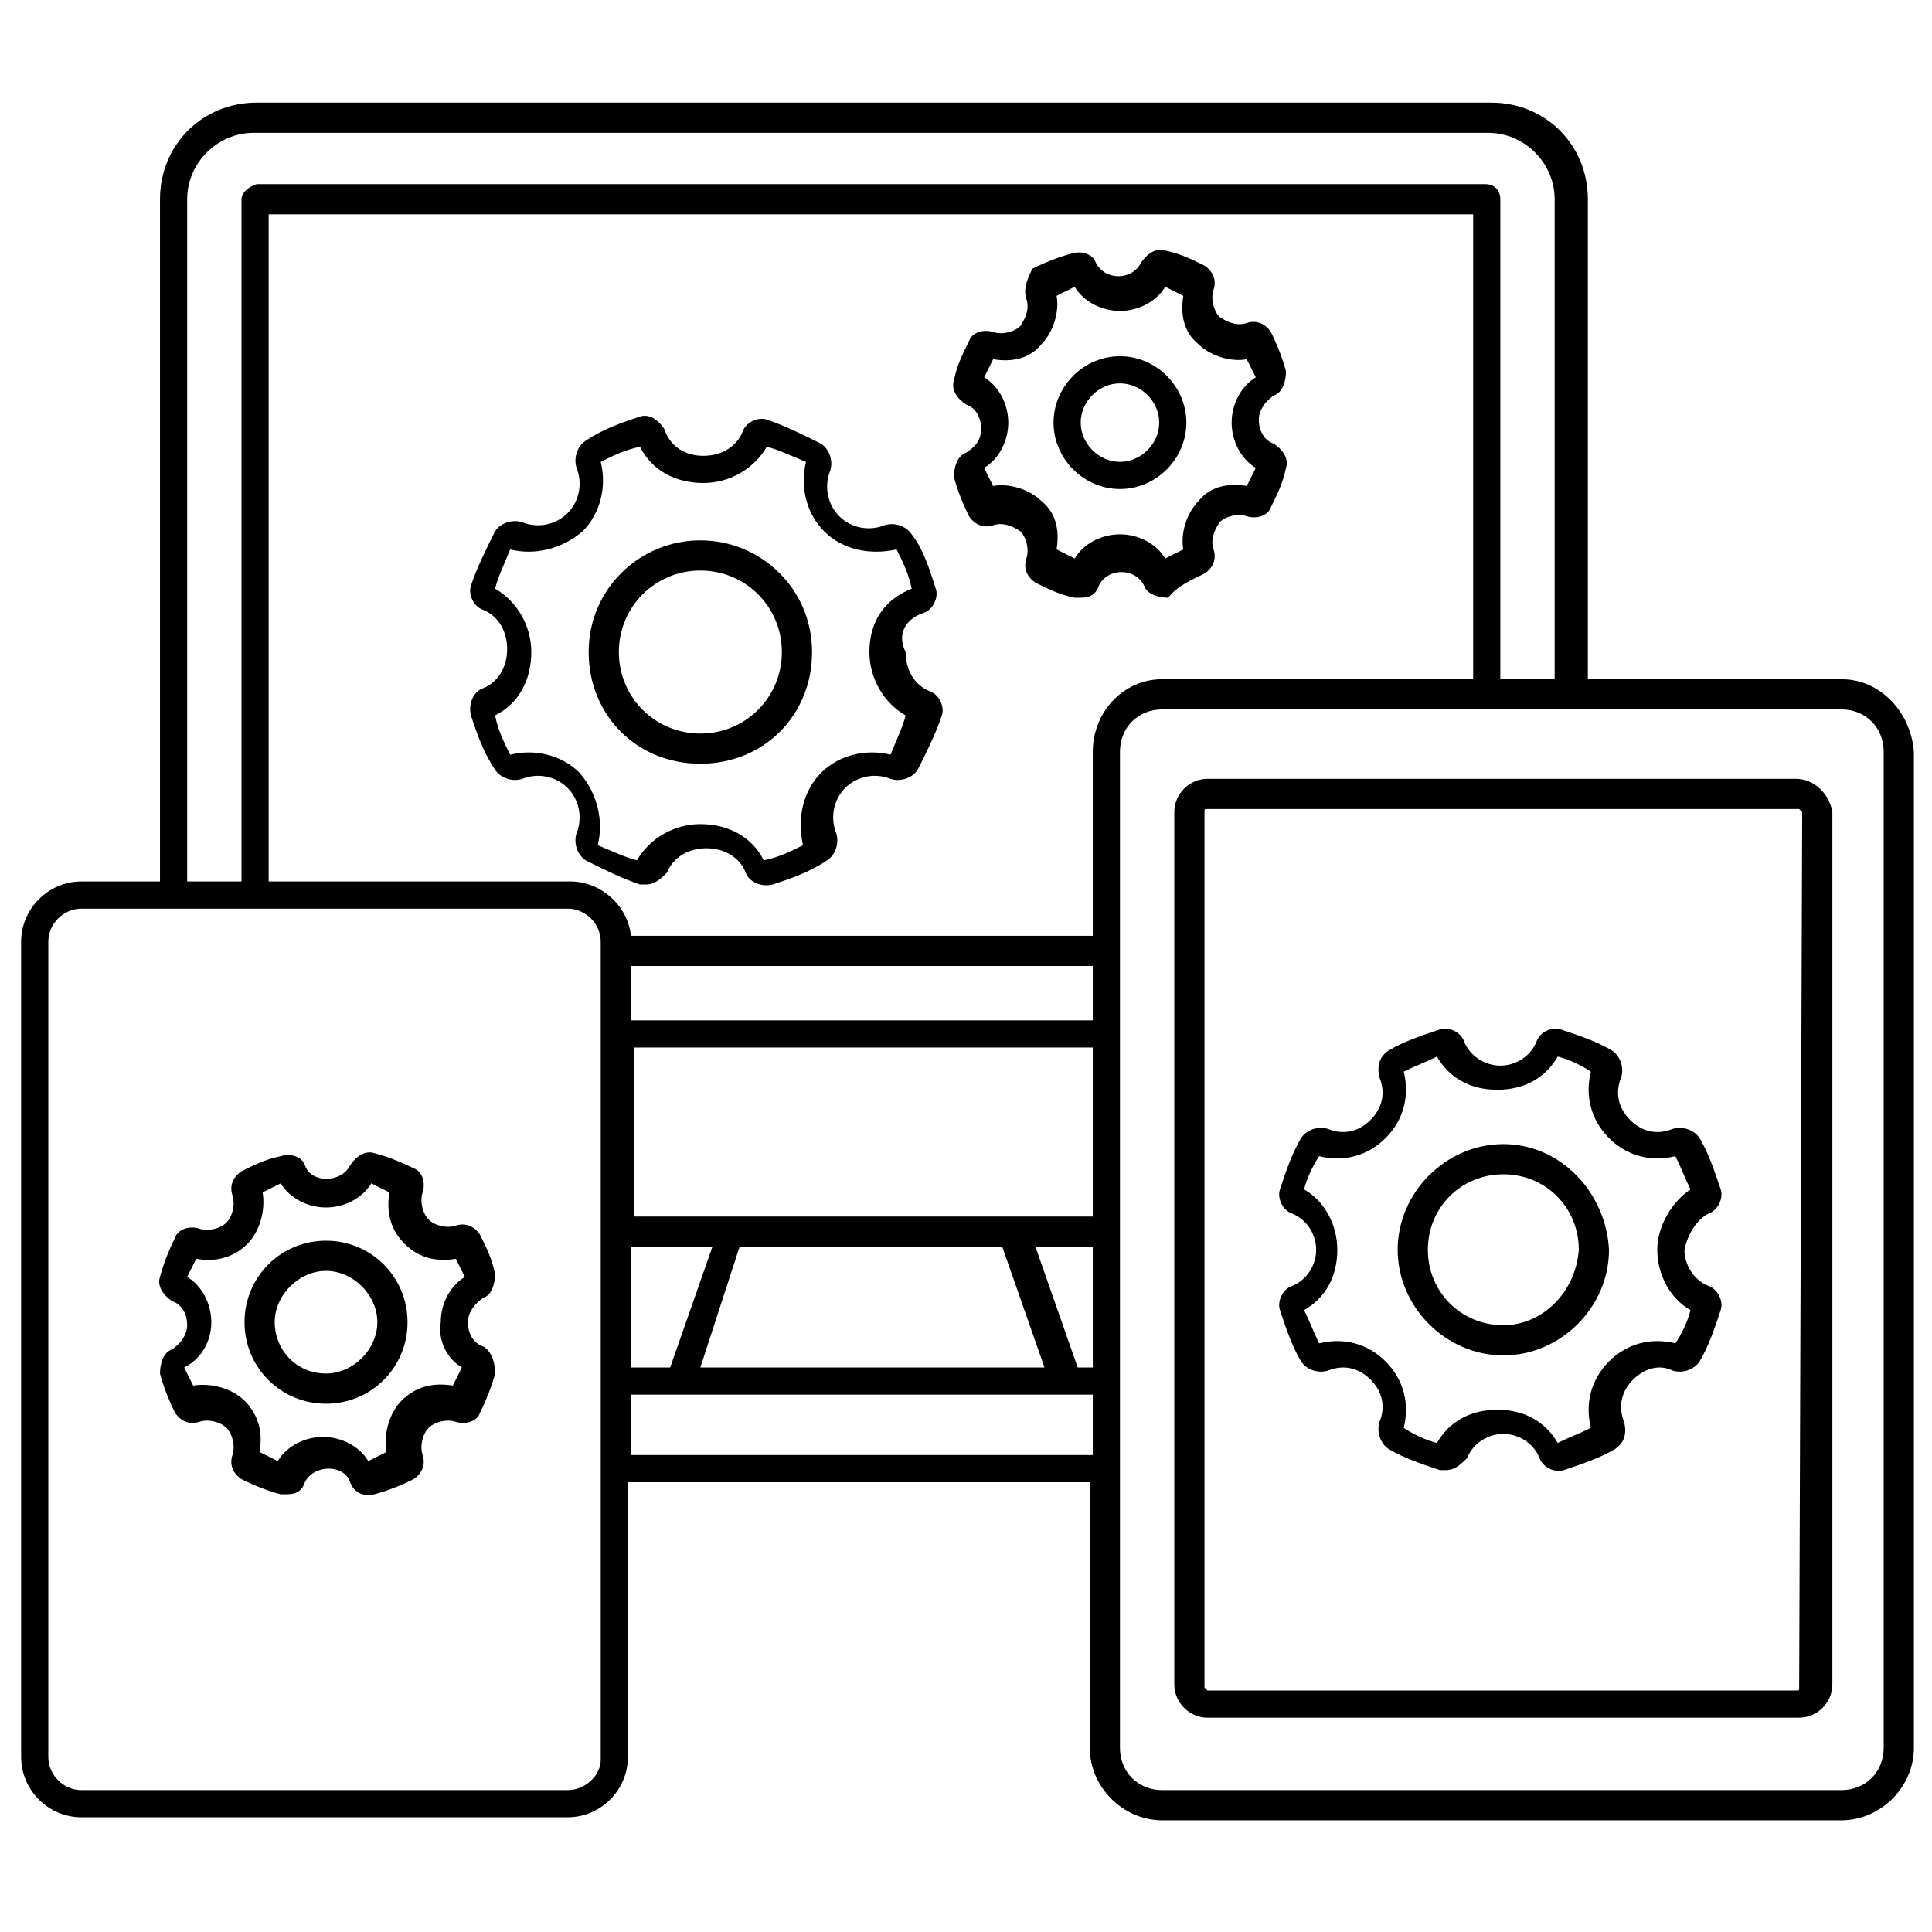 <?xml version="1.0" encoding="utf-8"?>
<!-- Generator: Adobe Illustrator 28.3.0, SVG Export Plug-In . SVG Version: 6.00 Build 0)  -->
<svg version="1.1" id="Ebene_1" xmlns="http://www.w3.org/2000/svg" xmlns:xlink="http://www.w3.org/1999/xlink" x="0px" y="0px"
	 viewBox="0 0 64 64" style="enable-background:new 0 0 64 64;" xml:space="preserve">
<style type="text/css">
	.st0{display:none;}
</style>
<g>
	<g>
		<path d="M23.2,17.9c-2,0-3.7,1.6-3.7,3.7s1.6,3.7,3.7,3.7s3.7-1.6,3.7-3.7S25.2,17.9,23.2,17.9z M23.2,24.3
			c-1.5,0-2.7-1.2-2.7-2.7s1.2-2.7,2.7-2.7s2.7,1.2,2.7,2.7S24.7,24.3,23.2,24.3z"/>
		<path d="M30.6,20.3c0.3-0.1,0.5-0.5,0.4-0.8c-0.2-0.6-0.4-1.3-0.8-1.8c-0.2-0.3-0.6-0.4-0.9-0.3c-0.5,0.2-1.1,0.1-1.5-0.3
			c-0.4-0.4-0.5-1-0.3-1.5c0.1-0.3,0-0.7-0.3-0.9c-0.6-0.3-1.2-0.6-1.8-0.8c-0.3-0.1-0.7,0.1-0.8,0.4c-0.2,0.5-0.7,0.8-1.3,0.8
			s-1.1-0.3-1.3-0.9c-0.2-0.3-0.5-0.5-0.8-0.4c-0.6,0.2-1.2,0.4-1.8,0.8c-0.3,0.2-0.4,0.6-0.3,0.9c0.2,0.5,0.1,1.1-0.3,1.5
			c-0.4,0.4-1,0.5-1.5,0.3c-0.3-0.1-0.7,0-0.9,0.3c-0.3,0.6-0.6,1.2-0.8,1.8c-0.1,0.3,0.1,0.7,0.4,0.8c0.5,0.2,0.8,0.7,0.8,1.3
			c0,0.6-0.3,1.1-0.8,1.3c-0.3,0.1-0.5,0.5-0.4,0.9c0.2,0.6,0.4,1.2,0.8,1.8c0.2,0.3,0.6,0.4,0.9,0.3c0.5-0.2,1.1-0.1,1.5,0.3
			c0.4,0.4,0.5,1,0.3,1.5c-0.1,0.3,0,0.7,0.3,0.9c0.6,0.3,1.2,0.6,1.8,0.8c0.1,0,0.1,0,0.2,0c0.3,0,0.5-0.2,0.7-0.4
			c0.2-0.5,0.7-0.8,1.3-0.8s1.1,0.3,1.3,0.8c0.1,0.3,0.5,0.5,0.9,0.4c0.6-0.2,1.2-0.4,1.8-0.8c0.3-0.2,0.4-0.6,0.3-0.9
			c-0.2-0.5-0.1-1.1,0.3-1.5s1-0.5,1.5-0.3c0.3,0.1,0.7,0,0.9-0.3c0.3-0.6,0.6-1.2,0.8-1.8c0.1-0.3-0.1-0.7-0.4-0.8
			c-0.5-0.2-0.8-0.7-0.8-1.3C29.7,21,30,20.5,30.6,20.3L30.6,20.3z M28.8,21.6c0,0.9,0.5,1.7,1.2,2.1c-0.1,0.4-0.3,0.8-0.5,1.3
			c-0.8-0.2-1.7,0-2.3,0.6c-0.6,0.6-0.8,1.5-0.6,2.4c-0.4,0.2-0.8,0.4-1.3,0.5c-0.4-0.8-1.2-1.2-2.1-1.2c-0.9,0-1.7,0.5-2.1,1.2
			c-0.4-0.1-0.8-0.3-1.3-0.5c0.2-0.8,0-1.7-0.6-2.4c-0.6-0.6-1.5-0.8-2.3-0.6c-0.2-0.4-0.4-0.8-0.5-1.3c0.8-0.4,1.2-1.2,1.2-2.1
			c0-0.9-0.5-1.7-1.2-2.1c0.1-0.4,0.3-0.8,0.5-1.3c0.8,0.2,1.7,0,2.4-0.6c0.6-0.6,0.8-1.5,0.6-2.3c0.4-0.2,0.8-0.4,1.3-0.5
			c0.4,0.8,1.2,1.2,2.1,1.2c0.9,0,1.7-0.5,2.1-1.2c0.4,0.1,0.8,0.3,1.3,0.5c-0.2,0.8,0,1.7,0.6,2.3c0.6,0.6,1.5,0.8,2.4,0.6
			c0.2,0.4,0.4,0.8,0.5,1.3C29.2,19.9,28.8,20.7,28.8,21.6L28.8,21.6z"/>
		<path d="M39.9,19c0.3-0.2,0.4-0.5,0.3-0.8c-0.1-0.3,0-0.6,0.2-0.9c0.2-0.2,0.6-0.3,0.9-0.2c0.3,0.1,0.7,0,0.8-0.3
			c0.2-0.4,0.4-0.8,0.5-1.3c0.1-0.3-0.1-0.6-0.4-0.8c-0.3-0.1-0.5-0.4-0.5-0.8c0-0.3,0.2-0.6,0.5-0.8c0.3-0.1,0.4-0.5,0.4-0.8
			c-0.1-0.4-0.3-0.9-0.5-1.3c-0.2-0.3-0.5-0.4-0.8-0.3c-0.3,0.1-0.6,0-0.9-0.2c-0.2-0.2-0.3-0.6-0.2-0.9c0.1-0.3,0-0.6-0.3-0.8
			c-0.4-0.2-0.8-0.4-1.3-0.5c-0.3-0.1-0.6,0.1-0.8,0.4c-0.3,0.6-1.2,0.6-1.5,0c-0.1-0.3-0.5-0.4-0.8-0.3c-0.4,0.1-0.9,0.3-1.3,0.5
			C34,9.3,33.9,9.6,34,9.9c0.1,0.3,0,0.6-0.2,0.9c-0.2,0.2-0.6,0.3-0.9,0.2c-0.3-0.1-0.7,0-0.8,0.3c-0.2,0.4-0.4,0.8-0.5,1.3
			c-0.1,0.3,0.1,0.6,0.4,0.8c0.3,0.1,0.5,0.4,0.5,0.8s-0.2,0.6-0.5,0.8c-0.3,0.1-0.4,0.5-0.4,0.8c0.1,0.4,0.3,0.9,0.5,1.3
			c0.2,0.3,0.5,0.4,0.8,0.3c0.3-0.1,0.6,0,0.9,0.2c0.2,0.2,0.3,0.6,0.2,0.9c-0.1,0.3,0,0.6,0.3,0.8c0.4,0.2,0.8,0.4,1.3,0.5
			c0.1,0,0.1,0,0.2,0c0.3,0,0.5-0.1,0.6-0.4c0.3-0.6,1.2-0.6,1.5,0c0.1,0.3,0.5,0.4,0.8,0.4C39,19.4,39.5,19.2,39.9,19L39.9,19z
			 M37.1,17.7c-0.6,0-1.2,0.3-1.5,0.8c-0.2-0.1-0.4-0.2-0.6-0.3c0.1-0.6,0-1.2-0.5-1.6c-0.4-0.4-1.1-0.6-1.6-0.5
			c-0.1-0.2-0.2-0.4-0.3-0.6c0.5-0.3,0.8-0.9,0.8-1.5c0-0.6-0.3-1.2-0.8-1.5c0.1-0.2,0.2-0.4,0.3-0.6c0.6,0.1,1.2,0,1.6-0.5
			c0.4-0.4,0.6-1.1,0.5-1.6c0.2-0.1,0.4-0.2,0.6-0.3c0.3,0.5,0.9,0.8,1.5,0.8c0.6,0,1.2-0.3,1.5-0.8c0.2,0.1,0.4,0.2,0.6,0.3
			c-0.1,0.6,0,1.2,0.5,1.6c0.4,0.4,1.1,0.6,1.6,0.5c0.1,0.2,0.2,0.4,0.3,0.6c-0.5,0.3-0.8,0.9-0.8,1.5c0,0.6,0.3,1.2,0.8,1.5
			c-0.1,0.2-0.2,0.4-0.3,0.6c-0.6-0.1-1.2,0-1.6,0.5c-0.4,0.4-0.6,1.1-0.5,1.6c-0.2,0.1-0.4,0.2-0.6,0.3
			C38.3,18,37.7,17.7,37.1,17.7z"/>
		<path d="M37.1,11.8c-1.2,0-2.2,1-2.2,2.2c0,1.2,1,2.2,2.2,2.2c1.2,0,2.2-1,2.2-2.2S38.3,11.8,37.1,11.8L37.1,11.8z M37.1,15.3
			c-0.7,0-1.3-0.6-1.3-1.3s0.6-1.3,1.3-1.3s1.3,0.6,1.3,1.3S37.8,15.3,37.1,15.3z"/>
		<path d="M59.5,25.8H40c-0.6,0-1.1,0.5-1.1,1.1v28.9c0,0.6,0.5,1.1,1.1,1.1h19.6c0.6,0,1.1-0.5,1.1-1.1V26.9
			C60.6,26.3,60.1,25.8,59.5,25.8L59.5,25.8z M59.6,55.9c0,0.1,0,0.1-0.1,0.1H40c0,0-0.1-0.1-0.1-0.1V26.9c0-0.1,0-0.1,0.1-0.1h19.6
			c0,0,0.1,0.1,0.1,0.1L59.6,55.9L59.6,55.9z"/>
		<path d="M49.8,37.9c-1.9,0-3.5,1.6-3.5,3.5s1.6,3.5,3.5,3.5s3.5-1.6,3.5-3.5C53.2,39.5,51.7,37.9,49.8,37.9z M49.8,43.9
			c-1.4,0-2.5-1.1-2.5-2.5s1.1-2.5,2.5-2.5s2.5,1.1,2.5,2.5C52.2,42.8,51.1,43.9,49.8,43.9z"/>
		<path d="M56.6,40.2c0.3-0.1,0.5-0.5,0.4-0.8c-0.2-0.6-0.4-1.2-0.7-1.7c-0.2-0.3-0.6-0.4-0.9-0.3c-0.5,0.2-1,0.1-1.4-0.3
			c-0.4-0.4-0.5-0.9-0.3-1.4c0.1-0.3,0-0.7-0.3-0.9c-0.5-0.3-1.1-0.5-1.7-0.7c-0.3-0.1-0.7,0.1-0.8,0.4c-0.2,0.5-0.7,0.8-1.2,0.8
			s-1-0.3-1.2-0.8c-0.1-0.3-0.5-0.5-0.8-0.4c-0.6,0.2-1.2,0.4-1.7,0.7c-0.3,0.2-0.4,0.5-0.3,0.9c0.2,0.5,0.1,1-0.3,1.4
			c-0.4,0.4-0.9,0.5-1.4,0.3c-0.3-0.1-0.7,0-0.9,0.3c-0.3,0.5-0.5,1.1-0.7,1.7c-0.1,0.3,0.1,0.7,0.4,0.8c0.5,0.2,0.8,0.7,0.8,1.2
			s-0.3,1-0.8,1.2c-0.3,0.1-0.5,0.5-0.4,0.8c0.2,0.6,0.4,1.2,0.7,1.7c0.2,0.3,0.6,0.4,0.9,0.3c0.5-0.2,1-0.1,1.4,0.3
			c0.4,0.4,0.5,0.9,0.3,1.4c-0.1,0.3,0,0.7,0.3,0.9c0.5,0.3,1.1,0.5,1.7,0.7c0.1,0,0.1,0,0.2,0c0.3,0,0.5-0.2,0.7-0.4
			c0.2-0.5,0.7-0.8,1.2-0.8s1,0.3,1.2,0.8c0.1,0.3,0.5,0.5,0.8,0.4c0.6-0.2,1.2-0.4,1.7-0.7c0.3-0.2,0.4-0.5,0.3-0.9
			c-0.2-0.5-0.1-1,0.3-1.4c0.4-0.4,0.9-0.5,1.3-0.3c0.3,0.1,0.7,0,0.9-0.3c0.3-0.5,0.5-1.1,0.7-1.7c0.1-0.3-0.1-0.7-0.4-0.8
			c-0.5-0.2-0.8-0.7-0.8-1.2C55.9,40.9,56.2,40.4,56.6,40.2L56.6,40.2z M54.9,41.4c0,0.8,0.4,1.6,1.1,2c-0.1,0.4-0.3,0.8-0.5,1.1
			c-0.8-0.2-1.6,0-2.2,0.6c-0.6,0.6-0.8,1.4-0.6,2.2c-0.4,0.2-0.7,0.3-1.1,0.5c-0.4-0.7-1.1-1.1-2-1.1s-1.6,0.4-2,1.1
			c-0.4-0.1-0.8-0.3-1.1-0.5c0.2-0.8,0-1.6-0.6-2.2c-0.6-0.6-1.4-0.8-2.2-0.6c-0.2-0.4-0.3-0.7-0.5-1.1c0.7-0.4,1.1-1.1,1.1-2
			c0-0.8-0.4-1.6-1.1-2c0.1-0.4,0.3-0.8,0.5-1.1c0.8,0.2,1.6,0,2.2-0.6s0.8-1.4,0.6-2.2c0.4-0.2,0.7-0.3,1.1-0.5
			c0.4,0.7,1.1,1.1,2,1.1s1.6-0.4,2-1.1c0.4,0.1,0.8,0.3,1.1,0.5c-0.2,0.8,0,1.6,0.6,2.2s1.4,0.8,2.2,0.6c0.2,0.4,0.3,0.7,0.5,1.1
			C55.4,39.8,54.9,40.6,54.9,41.4z"/>
		<path d="M61,22.5h-8.4V6.6c0-1.8-1.4-3.2-3.2-3.2H8.5c-1.8,0-3.2,1.4-3.2,3.2v22.6H2.7c-1.1,0-2,0.9-2,2v27c0,1.1,0.9,2,2,2h16.1
			c1.1,0,2-0.9,2-2v-9.1h15.3v8.8c0,1.3,1.1,2.4,2.4,2.4H61c1.3,0,2.4-1.1,2.4-2.4V24.9C63.3,23.6,62.3,22.5,61,22.5L61,22.5z
			 M6.2,6.6c0-1.2,1-2.2,2.2-2.2h40.9c1.2,0,2.2,1,2.2,2.2v15.9h-1.8V6.6c0-0.3-0.2-0.5-0.5-0.5H8.5C8.2,6.2,8,6.4,8,6.6v22.6H6.2
			L6.2,6.6z M35.7,45.3l-1.4-4h1.9v4H35.7z M20.9,45.3v-4h2.7l-1.4,4H20.9z M36.2,33.8H20.9V32h15.3V33.8z M36.2,34.7v5.6h-2.5h-9.4
			h-3.3v-5.6H36.2z M24.5,41.3h8.7l1.4,4H23.2L24.5,41.3z M36.2,24.9V31H20.9c-0.1-1-1-1.8-2-1.8H8.9V7.1h39.9v15.4H38.5
			C37.2,22.5,36.2,23.6,36.2,24.9L36.2,24.9z M18.8,59.3H2.7c-0.6,0-1.1-0.5-1.1-1.1v-27c0-0.6,0.5-1.1,1.1-1.1h16.1
			c0.6,0,1.1,0.5,1.1,1.1v0.2v0.1c0,0,0,0,0,0.1v2.6v0.1c0,0,0,0,0,0.1v6.5v0c0,0,0,0,0,0v4.9v0c0,0,0,0,0,0v2.9v0c0,0,0,0,0,0v9.6
			C19.9,58.8,19.4,59.3,18.8,59.3z M20.9,48.2v-2h1.6h12.9h0.8v2H20.9z M62.4,57.9c0,0.8-0.6,1.4-1.4,1.4H38.5
			c-0.8,0-1.4-0.6-1.4-1.4V24.9c0-0.8,0.6-1.4,1.4-1.4H61c0.8,0,1.4,0.6,1.4,1.4V57.9z"/>
		<path class="st0" d="M28.9,39.6c1.1,0,2.1-0.9,2.1-2.1c0-1.1-0.9-2.1-2.1-2.1c-1.1,0-2.1,0.9-2.1,2.1
			C26.8,38.7,27.8,39.6,28.9,39.6z M28.9,36.4c0.6,0,1.1,0.5,1.1,1.1s-0.5,1.1-1.1,1.1c-0.6,0-1.1-0.5-1.1-1.1S28.3,36.4,28.9,36.4z
			"/>
		<path class="st0" d="M46.9,25.2h3.5c0.3,0,0.5-0.2,0.5-0.5c0-0.3-0.2-0.5-0.5-0.5h-3.5c-0.3,0-0.5,0.2-0.5,0.5
			C46.5,25,46.7,25.2,46.9,25.2L46.9,25.2z"/>
		<path class="st0" d="M52.3,25.2h0.9c0.3,0,0.5-0.2,0.5-0.5c0-0.3-0.2-0.5-0.5-0.5h-0.9c-0.3,0-0.5,0.2-0.5,0.5
			C51.9,25,52.1,25.2,52.3,25.2z"/>
		<path class="st0" d="M17.5,32.3H4.1c-0.5,0-0.9,0.4-0.9,0.9v23.1c0,0.5,0.4,0.9,0.9,0.9h13.4c0.5,0,0.9-0.4,0.9-0.9V33.2
			C18.4,32.7,18,32.3,17.5,32.3L17.5,32.3z M4.1,56.2l0-23l13.4,0l0,23H4.1z"/>
		<path d="M10.8,41.1c-1.5,0-2.7,1.2-2.7,2.7s1.2,2.7,2.7,2.7c1.5,0,2.7-1.2,2.7-2.7C13.5,42.3,12.3,41.1,10.8,41.1z M10.8,45.5
			c-1,0-1.7-0.8-1.7-1.7s0.8-1.7,1.7-1.7s1.7,0.8,1.7,1.7S11.7,45.5,10.8,45.5z"/>
		<path d="M16,44.6c-0.3-0.1-0.5-0.4-0.5-0.8c0-0.3,0.2-0.6,0.5-0.8c0.3-0.1,0.4-0.5,0.4-0.8c-0.1-0.5-0.3-0.9-0.5-1.3
			c-0.2-0.3-0.5-0.4-0.8-0.3c-0.3,0.1-0.7,0-0.9-0.2c-0.2-0.2-0.3-0.6-0.2-0.9c0.1-0.3,0-0.7-0.3-0.8c-0.4-0.2-0.9-0.4-1.3-0.5
			c-0.3-0.1-0.6,0.1-0.8,0.4c-0.3,0.6-1.3,0.6-1.5,0c-0.1-0.3-0.5-0.4-0.8-0.3c-0.5,0.1-0.9,0.3-1.3,0.5c-0.3,0.2-0.4,0.5-0.3,0.8
			c0.1,0.3,0,0.7-0.2,0.9c-0.2,0.2-0.6,0.3-0.9,0.2c-0.3-0.1-0.7,0-0.8,0.3c-0.2,0.4-0.4,0.9-0.5,1.3c-0.1,0.3,0.1,0.6,0.4,0.8
			c0.3,0.1,0.5,0.4,0.5,0.8c0,0.3-0.2,0.6-0.5,0.8c-0.3,0.1-0.4,0.5-0.4,0.8c0.1,0.4,0.3,0.9,0.5,1.3c0.2,0.3,0.5,0.4,0.8,0.3
			c0.3-0.1,0.7,0,0.9,0.2s0.3,0.6,0.2,0.9c-0.1,0.3,0,0.6,0.3,0.8c0.4,0.2,0.9,0.4,1.3,0.5c0.1,0,0.1,0,0.2,0c0.3,0,0.5-0.1,0.6-0.4
			c0.3-0.6,1.3-0.6,1.5,0c0.1,0.3,0.4,0.5,0.8,0.4c0.4-0.1,0.9-0.3,1.3-0.5c0.3-0.2,0.4-0.5,0.3-0.8c-0.1-0.3,0-0.7,0.2-0.9
			c0.2-0.2,0.6-0.3,0.9-0.2c0.3,0.1,0.7,0,0.8-0.3c0.2-0.4,0.4-0.9,0.5-1.3C16.4,45,16.2,44.7,16,44.6L16,44.6z M15.3,45.3
			c-0.1,0.2-0.2,0.4-0.3,0.6c-0.6-0.1-1.2,0-1.7,0.5c-0.4,0.4-0.6,1.1-0.5,1.7c-0.2,0.1-0.4,0.2-0.6,0.3c-0.3-0.5-0.9-0.8-1.5-0.8
			c-0.6,0-1.2,0.3-1.5,0.8c-0.2-0.1-0.4-0.2-0.6-0.3c0.1-0.6,0-1.2-0.5-1.7c-0.4-0.4-1.1-0.6-1.7-0.5c-0.1-0.2-0.2-0.4-0.3-0.6
			C6.7,45,7,44.4,7,43.8s-0.3-1.2-0.8-1.5c0.1-0.2,0.2-0.4,0.3-0.6c0.6,0.1,1.2,0,1.7-0.5c0.4-0.4,0.6-1.1,0.5-1.7
			c0.2-0.1,0.4-0.2,0.6-0.3c0.3,0.5,0.9,0.8,1.5,0.8s1.2-0.3,1.5-0.8c0.2,0.1,0.4,0.2,0.6,0.3c-0.1,0.6,0,1.2,0.5,1.7
			s1.1,0.6,1.7,0.5c0.1,0.2,0.2,0.4,0.3,0.6c-0.5,0.3-0.8,0.9-0.8,1.5C14.5,44.4,14.8,45,15.3,45.3L15.3,45.3z"/>
	</g>
</g>
</svg>
